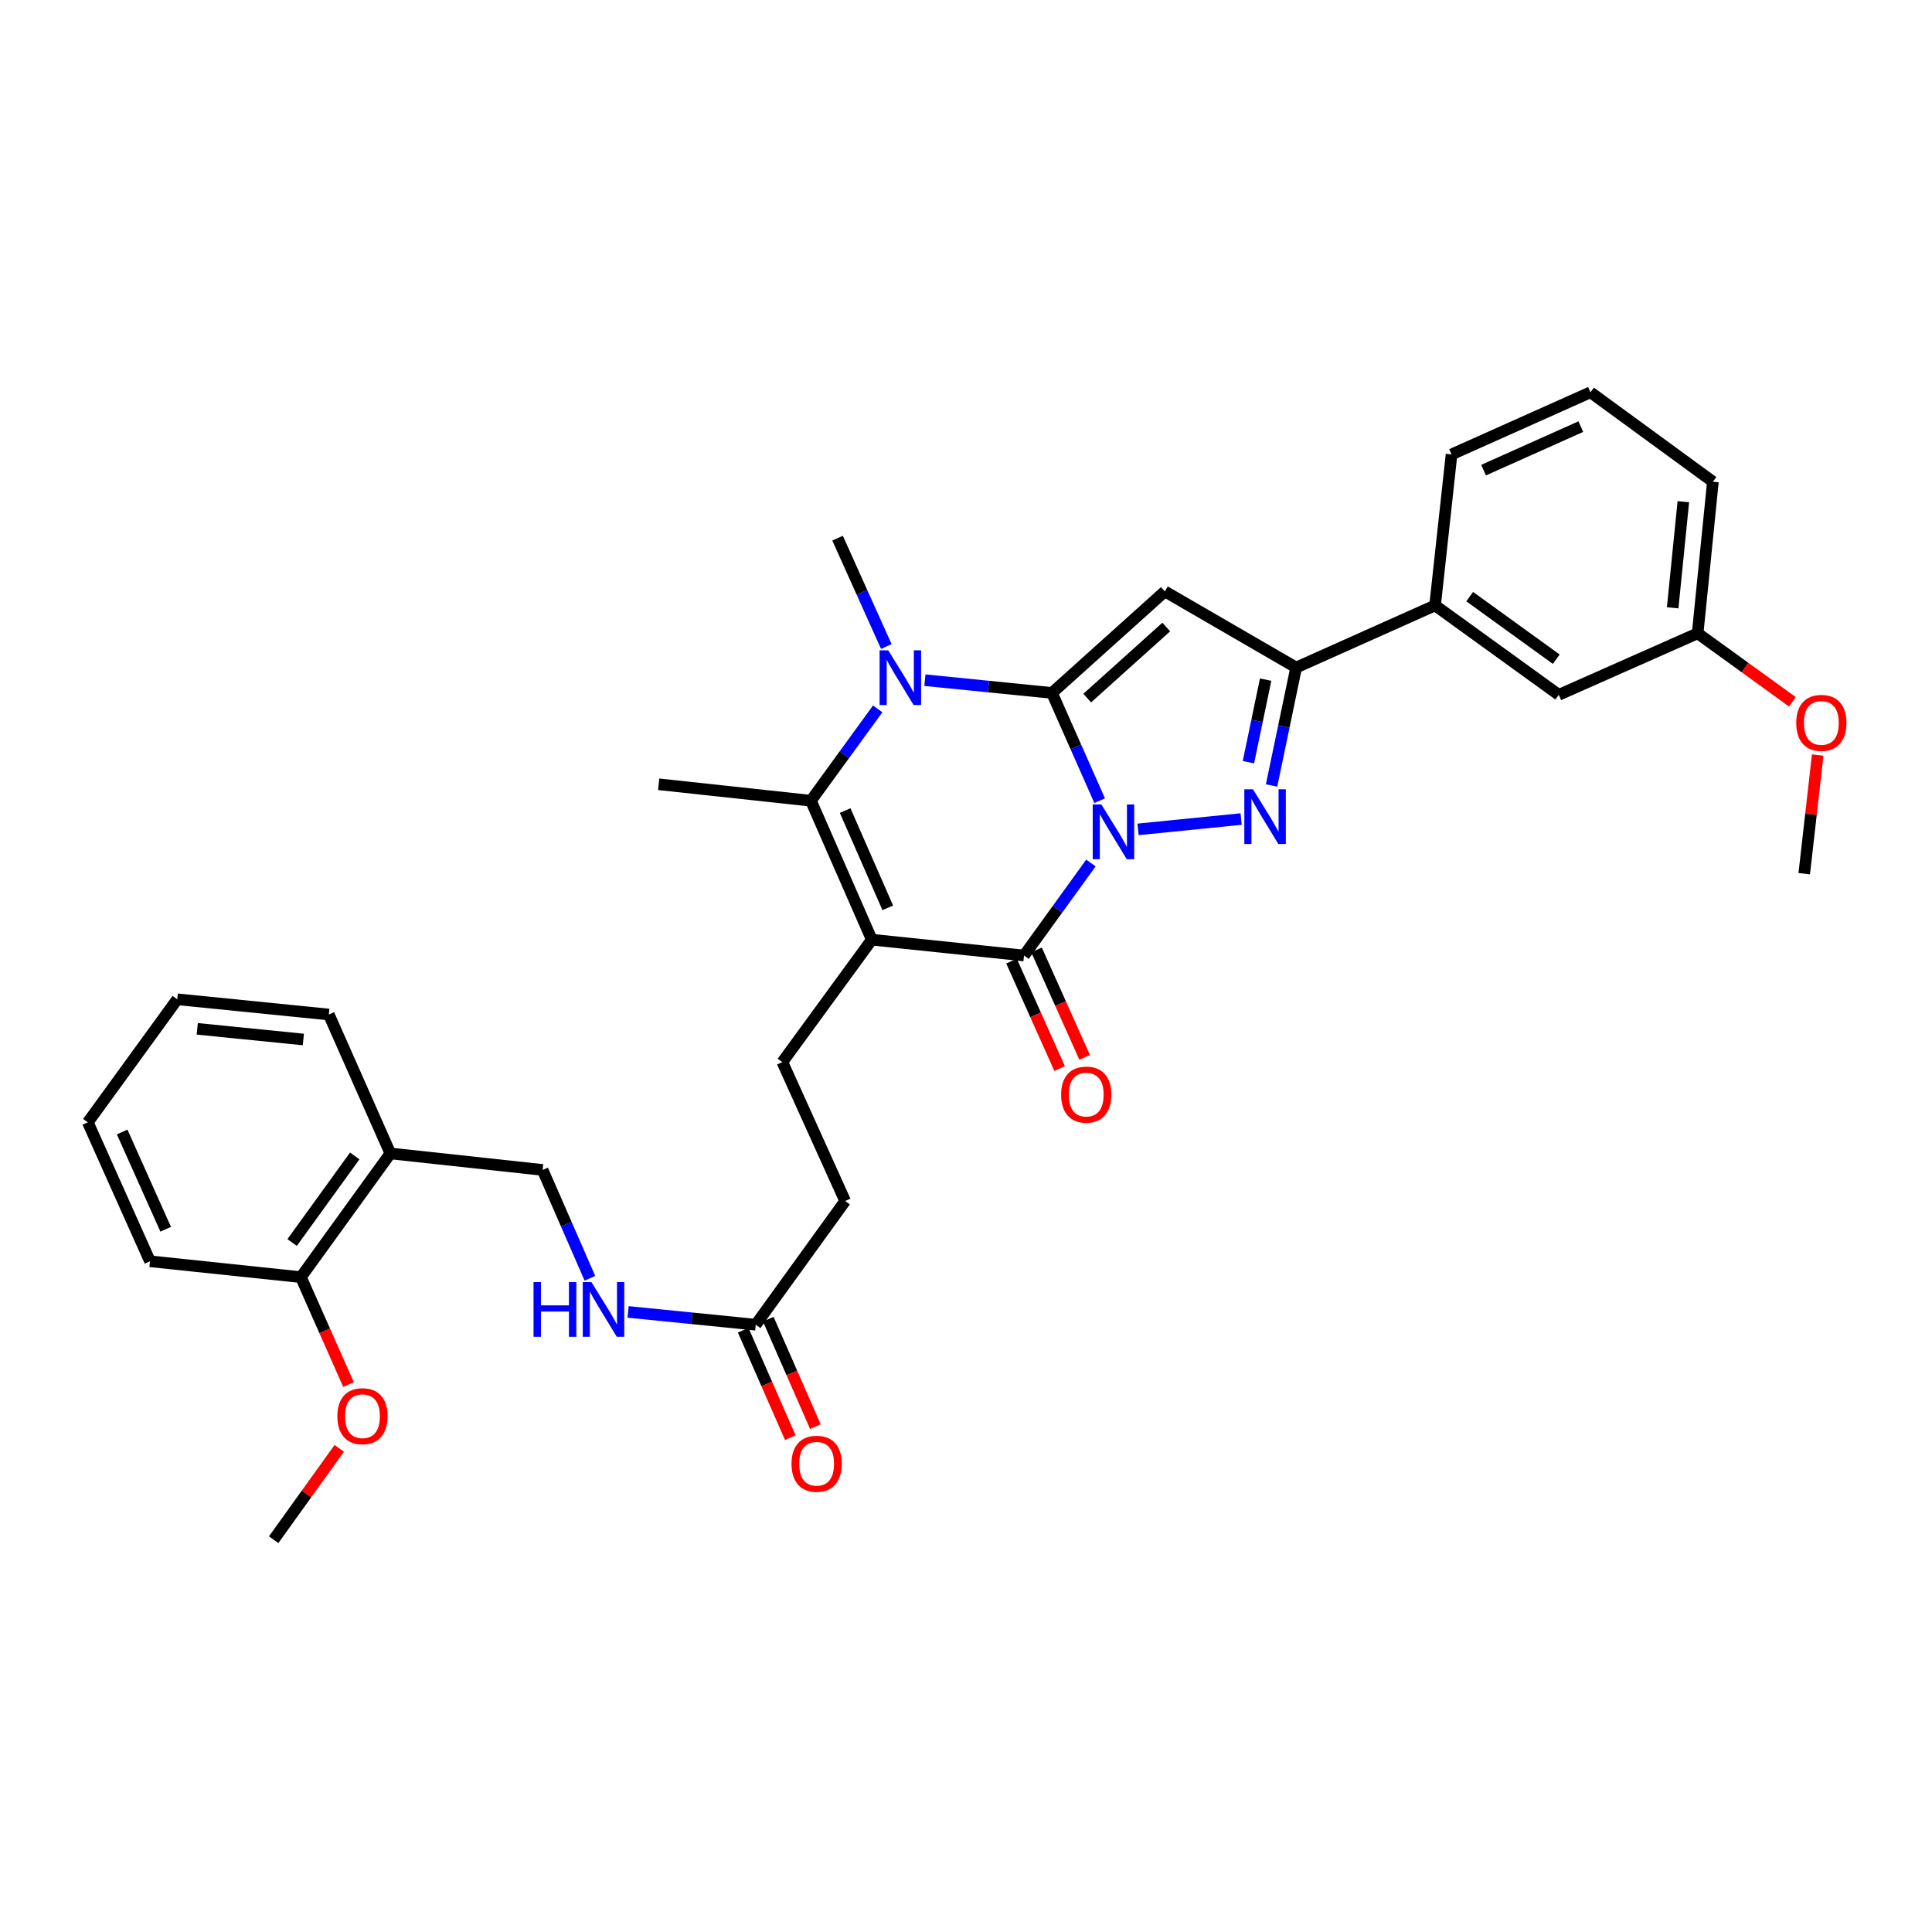 <?xml version='1.0' encoding='iso-8859-1'?>
<svg version='1.1' baseProfile='full'
              xmlns='http://www.w3.org/2000/svg'
                      xmlns:rdkit='http://www.rdkit.org/xml'
                      xmlns:xlink='http://www.w3.org/1999/xlink'
                  xml:space='preserve'
width='1000px' height='1000px' viewBox='0 0 1000 1000'>
<!-- END OF HEADER -->
<rect style='opacity:1.0;fill:#FFFFFF;stroke:none' width='1000' height='1000' x='0' y='0'> </rect>
<path class='bond-0' d='M 569.188,414.435 L 556.839,386.549' style='fill:none;fill-rule:evenodd;stroke:#0000FF;stroke-width:6px;stroke-linecap:butt;stroke-linejoin:miter;stroke-opacity:1' />
<path class='bond-0' d='M 556.839,386.549 L 544.49,358.664' style='fill:none;fill-rule:evenodd;stroke:#000000;stroke-width:6px;stroke-linecap:butt;stroke-linejoin:miter;stroke-opacity:1' />
<path class='bond-2' d='M 564.662,446.696 L 547.349,470.637' style='fill:none;fill-rule:evenodd;stroke:#0000FF;stroke-width:6px;stroke-linecap:butt;stroke-linejoin:miter;stroke-opacity:1' />
<path class='bond-2' d='M 547.349,470.637 L 530.037,494.578' style='fill:none;fill-rule:evenodd;stroke:#000000;stroke-width:6px;stroke-linecap:butt;stroke-linejoin:miter;stroke-opacity:1' />
<path class='bond-3' d='M 589.041,429.287 L 642.407,423.938' style='fill:none;fill-rule:evenodd;stroke:#0000FF;stroke-width:6px;stroke-linecap:butt;stroke-linejoin:miter;stroke-opacity:1' />
<path class='bond-4' d='M 544.49,358.664 L 511.611,355.361' style='fill:none;fill-rule:evenodd;stroke:#000000;stroke-width:6px;stroke-linecap:butt;stroke-linejoin:miter;stroke-opacity:1' />
<path class='bond-4' d='M 511.611,355.361 L 478.732,352.059' style='fill:none;fill-rule:evenodd;stroke:#0000FF;stroke-width:6px;stroke-linecap:butt;stroke-linejoin:miter;stroke-opacity:1' />
<path class='bond-5' d='M 544.49,358.664 L 602.927,306.121' style='fill:none;fill-rule:evenodd;stroke:#000000;stroke-width:6px;stroke-linecap:butt;stroke-linejoin:miter;stroke-opacity:1' />
<path class='bond-5' d='M 562.741,361.331 L 603.646,324.551' style='fill:none;fill-rule:evenodd;stroke:#000000;stroke-width:6px;stroke-linecap:butt;stroke-linejoin:miter;stroke-opacity:1' />
<path class='bond-1' d='M 451.243,486.374 L 530.037,494.578' style='fill:none;fill-rule:evenodd;stroke:#000000;stroke-width:6px;stroke-linecap:butt;stroke-linejoin:miter;stroke-opacity:1' />
<path class='bond-6' d='M 451.243,486.374 L 419.727,414.46' style='fill:none;fill-rule:evenodd;stroke:#000000;stroke-width:6px;stroke-linecap:butt;stroke-linejoin:miter;stroke-opacity:1' />
<path class='bond-6' d='M 459.509,469.893 L 437.448,419.553' style='fill:none;fill-rule:evenodd;stroke:#000000;stroke-width:6px;stroke-linecap:butt;stroke-linejoin:miter;stroke-opacity:1' />
<path class='bond-8' d='M 451.243,486.374 L 404.951,549.744' style='fill:none;fill-rule:evenodd;stroke:#000000;stroke-width:6px;stroke-linecap:butt;stroke-linejoin:miter;stroke-opacity:1' />
<path class='bond-11' d='M 523.563,497.476 L 536.013,525.284' style='fill:none;fill-rule:evenodd;stroke:#000000;stroke-width:6px;stroke-linecap:butt;stroke-linejoin:miter;stroke-opacity:1' />
<path class='bond-11' d='M 536.013,525.284 L 548.464,553.092' style='fill:none;fill-rule:evenodd;stroke:#FF0000;stroke-width:6px;stroke-linecap:butt;stroke-linejoin:miter;stroke-opacity:1' />
<path class='bond-11' d='M 536.51,491.68 L 548.961,519.488' style='fill:none;fill-rule:evenodd;stroke:#000000;stroke-width:6px;stroke-linecap:butt;stroke-linejoin:miter;stroke-opacity:1' />
<path class='bond-11' d='M 548.961,519.488 L 561.411,547.296' style='fill:none;fill-rule:evenodd;stroke:#FF0000;stroke-width:6px;stroke-linecap:butt;stroke-linejoin:miter;stroke-opacity:1' />
<path class='bond-7' d='M 658.162,406.565 L 664.523,376.042' style='fill:none;fill-rule:evenodd;stroke:#0000FF;stroke-width:6px;stroke-linecap:butt;stroke-linejoin:miter;stroke-opacity:1' />
<path class='bond-7' d='M 664.523,376.042 L 670.885,345.518' style='fill:none;fill-rule:evenodd;stroke:#000000;stroke-width:6px;stroke-linecap:butt;stroke-linejoin:miter;stroke-opacity:1' />
<path class='bond-7' d='M 646.183,394.514 L 650.636,373.147' style='fill:none;fill-rule:evenodd;stroke:#0000FF;stroke-width:6px;stroke-linecap:butt;stroke-linejoin:miter;stroke-opacity:1' />
<path class='bond-7' d='M 650.636,373.147 L 655.089,351.781' style='fill:none;fill-rule:evenodd;stroke:#000000;stroke-width:6px;stroke-linecap:butt;stroke-linejoin:miter;stroke-opacity:1' />
<path class='bond-19' d='M 458.759,334.643 L 446.143,306.598' style='fill:none;fill-rule:evenodd;stroke:#0000FF;stroke-width:6px;stroke-linecap:butt;stroke-linejoin:miter;stroke-opacity:1' />
<path class='bond-19' d='M 446.143,306.598 L 433.527,278.554' style='fill:none;fill-rule:evenodd;stroke:#000000;stroke-width:6px;stroke-linecap:butt;stroke-linejoin:miter;stroke-opacity:1' />
<path class='bond-34' d='M 454.295,366.911 L 437.011,390.686' style='fill:none;fill-rule:evenodd;stroke:#0000FF;stroke-width:6px;stroke-linecap:butt;stroke-linejoin:miter;stroke-opacity:1' />
<path class='bond-34' d='M 437.011,390.686 L 419.727,414.46' style='fill:none;fill-rule:evenodd;stroke:#000000;stroke-width:6px;stroke-linecap:butt;stroke-linejoin:miter;stroke-opacity:1' />
<path class='bond-33' d='M 602.927,306.121 L 670.885,345.518' style='fill:none;fill-rule:evenodd;stroke:#000000;stroke-width:6px;stroke-linecap:butt;stroke-linejoin:miter;stroke-opacity:1' />
<path class='bond-20' d='M 419.727,414.46 L 340.942,405.941' style='fill:none;fill-rule:evenodd;stroke:#000000;stroke-width:6px;stroke-linecap:butt;stroke-linejoin:miter;stroke-opacity:1' />
<path class='bond-9' d='M 670.885,345.518 L 742.79,313.356' style='fill:none;fill-rule:evenodd;stroke:#000000;stroke-width:6px;stroke-linecap:butt;stroke-linejoin:miter;stroke-opacity:1' />
<path class='bond-18' d='M 404.951,549.744 L 437.452,621.65' style='fill:none;fill-rule:evenodd;stroke:#000000;stroke-width:6px;stroke-linecap:butt;stroke-linejoin:miter;stroke-opacity:1' />
<path class='bond-15' d='M 742.79,313.356 L 806.823,359.649' style='fill:none;fill-rule:evenodd;stroke:#000000;stroke-width:6px;stroke-linecap:butt;stroke-linejoin:miter;stroke-opacity:1' />
<path class='bond-15' d='M 760.706,308.804 L 805.529,341.209' style='fill:none;fill-rule:evenodd;stroke:#000000;stroke-width:6px;stroke-linecap:butt;stroke-linejoin:miter;stroke-opacity:1' />
<path class='bond-24' d='M 742.79,313.356 L 751.317,235.217' style='fill:none;fill-rule:evenodd;stroke:#000000;stroke-width:6px;stroke-linecap:butt;stroke-linejoin:miter;stroke-opacity:1' />
<path class='bond-10' d='M 391.175,685.667 L 437.452,621.65' style='fill:none;fill-rule:evenodd;stroke:#000000;stroke-width:6px;stroke-linecap:butt;stroke-linejoin:miter;stroke-opacity:1' />
<path class='bond-13' d='M 391.175,685.667 L 358.138,682.356' style='fill:none;fill-rule:evenodd;stroke:#000000;stroke-width:6px;stroke-linecap:butt;stroke-linejoin:miter;stroke-opacity:1' />
<path class='bond-13' d='M 358.138,682.356 L 325.101,679.045' style='fill:none;fill-rule:evenodd;stroke:#0000FF;stroke-width:6px;stroke-linecap:butt;stroke-linejoin:miter;stroke-opacity:1' />
<path class='bond-17' d='M 384.679,688.514 L 396.868,716.318' style='fill:none;fill-rule:evenodd;stroke:#000000;stroke-width:6px;stroke-linecap:butt;stroke-linejoin:miter;stroke-opacity:1' />
<path class='bond-17' d='M 396.868,716.318 L 409.057,744.122' style='fill:none;fill-rule:evenodd;stroke:#FF0000;stroke-width:6px;stroke-linecap:butt;stroke-linejoin:miter;stroke-opacity:1' />
<path class='bond-17' d='M 397.671,682.819 L 409.86,710.623' style='fill:none;fill-rule:evenodd;stroke:#000000;stroke-width:6px;stroke-linecap:butt;stroke-linejoin:miter;stroke-opacity:1' />
<path class='bond-17' d='M 409.86,710.623 L 422.049,738.426' style='fill:none;fill-rule:evenodd;stroke:#FF0000;stroke-width:6px;stroke-linecap:butt;stroke-linejoin:miter;stroke-opacity:1' />
<path class='bond-12' d='M 202.056,597.014 L 280.85,605.557' style='fill:none;fill-rule:evenodd;stroke:#000000;stroke-width:6px;stroke-linecap:butt;stroke-linejoin:miter;stroke-opacity:1' />
<path class='bond-16' d='M 202.056,597.014 L 155.748,661.047' style='fill:none;fill-rule:evenodd;stroke:#000000;stroke-width:6px;stroke-linecap:butt;stroke-linejoin:miter;stroke-opacity:1' />
<path class='bond-16' d='M 183.615,598.306 L 151.2,643.129' style='fill:none;fill-rule:evenodd;stroke:#000000;stroke-width:6px;stroke-linecap:butt;stroke-linejoin:miter;stroke-opacity:1' />
<path class='bond-26' d='M 202.056,597.014 L 170.202,525.109' style='fill:none;fill-rule:evenodd;stroke:#000000;stroke-width:6px;stroke-linecap:butt;stroke-linejoin:miter;stroke-opacity:1' />
<path class='bond-14' d='M 305.338,661.64 L 293.094,633.599' style='fill:none;fill-rule:evenodd;stroke:#0000FF;stroke-width:6px;stroke-linecap:butt;stroke-linejoin:miter;stroke-opacity:1' />
<path class='bond-14' d='M 293.094,633.599 L 280.85,605.557' style='fill:none;fill-rule:evenodd;stroke:#000000;stroke-width:6px;stroke-linecap:butt;stroke-linejoin:miter;stroke-opacity:1' />
<path class='bond-21' d='M 806.823,359.649 L 878.705,327.794' style='fill:none;fill-rule:evenodd;stroke:#000000;stroke-width:6px;stroke-linecap:butt;stroke-linejoin:miter;stroke-opacity:1' />
<path class='bond-22' d='M 155.748,661.047 L 168.074,688.852' style='fill:none;fill-rule:evenodd;stroke:#000000;stroke-width:6px;stroke-linecap:butt;stroke-linejoin:miter;stroke-opacity:1' />
<path class='bond-22' d='M 168.074,688.852 L 180.399,716.658' style='fill:none;fill-rule:evenodd;stroke:#FF0000;stroke-width:6px;stroke-linecap:butt;stroke-linejoin:miter;stroke-opacity:1' />
<path class='bond-27' d='M 155.748,661.047 L 77.632,652.835' style='fill:none;fill-rule:evenodd;stroke:#000000;stroke-width:6px;stroke-linecap:butt;stroke-linejoin:miter;stroke-opacity:1' />
<path class='bond-23' d='M 878.705,327.794 L 903.229,345.526' style='fill:none;fill-rule:evenodd;stroke:#000000;stroke-width:6px;stroke-linecap:butt;stroke-linejoin:miter;stroke-opacity:1' />
<path class='bond-23' d='M 903.229,345.526 L 927.754,363.259' style='fill:none;fill-rule:evenodd;stroke:#FF0000;stroke-width:6px;stroke-linecap:butt;stroke-linejoin:miter;stroke-opacity:1' />
<path class='bond-35' d='M 878.705,327.794 L 886.593,249.339' style='fill:none;fill-rule:evenodd;stroke:#000000;stroke-width:6px;stroke-linecap:butt;stroke-linejoin:miter;stroke-opacity:1' />
<path class='bond-35' d='M 865.773,314.606 L 871.296,259.688' style='fill:none;fill-rule:evenodd;stroke:#000000;stroke-width:6px;stroke-linecap:butt;stroke-linejoin:miter;stroke-opacity:1' />
<path class='bond-29' d='M 175.601,749.675 L 158.621,773.314' style='fill:none;fill-rule:evenodd;stroke:#FF0000;stroke-width:6px;stroke-linecap:butt;stroke-linejoin:miter;stroke-opacity:1' />
<path class='bond-29' d='M 158.621,773.314 L 141.641,796.953' style='fill:none;fill-rule:evenodd;stroke:#000000;stroke-width:6px;stroke-linecap:butt;stroke-linejoin:miter;stroke-opacity:1' />
<path class='bond-30' d='M 940.833,390.812 L 937.352,421.515' style='fill:none;fill-rule:evenodd;stroke:#FF0000;stroke-width:6px;stroke-linecap:butt;stroke-linejoin:miter;stroke-opacity:1' />
<path class='bond-30' d='M 937.352,421.515 L 933.871,452.218' style='fill:none;fill-rule:evenodd;stroke:#000000;stroke-width:6px;stroke-linecap:butt;stroke-linejoin:miter;stroke-opacity:1' />
<path class='bond-25' d='M 751.317,235.217 L 823.223,203.047' style='fill:none;fill-rule:evenodd;stroke:#000000;stroke-width:6px;stroke-linecap:butt;stroke-linejoin:miter;stroke-opacity:1' />
<path class='bond-25' d='M 767.896,243.34 L 818.23,220.821' style='fill:none;fill-rule:evenodd;stroke:#000000;stroke-width:6px;stroke-linecap:butt;stroke-linejoin:miter;stroke-opacity:1' />
<path class='bond-28' d='M 823.223,203.047 L 886.593,249.339' style='fill:none;fill-rule:evenodd;stroke:#000000;stroke-width:6px;stroke-linecap:butt;stroke-linejoin:miter;stroke-opacity:1' />
<path class='bond-31' d='M 170.202,525.109 L 91.747,517.228' style='fill:none;fill-rule:evenodd;stroke:#000000;stroke-width:6px;stroke-linecap:butt;stroke-linejoin:miter;stroke-opacity:1' />
<path class='bond-31' d='M 157.016,538.041 L 102.097,532.524' style='fill:none;fill-rule:evenodd;stroke:#000000;stroke-width:6px;stroke-linecap:butt;stroke-linejoin:miter;stroke-opacity:1' />
<path class='bond-36' d='M 77.632,652.835 L 45.455,580.921' style='fill:none;fill-rule:evenodd;stroke:#000000;stroke-width:6px;stroke-linecap:butt;stroke-linejoin:miter;stroke-opacity:1' />
<path class='bond-36' d='M 85.754,636.254 L 63.23,585.914' style='fill:none;fill-rule:evenodd;stroke:#000000;stroke-width:6px;stroke-linecap:butt;stroke-linejoin:miter;stroke-opacity:1' />
<path class='bond-32' d='M 91.747,517.228 L 45.455,580.921' style='fill:none;fill-rule:evenodd;stroke:#000000;stroke-width:6px;stroke-linecap:butt;stroke-linejoin:miter;stroke-opacity:1' />
<path  class='atom-0' d='M 570.069 416.401
L 579.349 431.401
Q 580.269 432.881, 581.749 435.561
Q 583.229 438.241, 583.309 438.401
L 583.309 416.401
L 587.069 416.401
L 587.069 444.721
L 583.189 444.721
L 573.229 428.321
Q 572.069 426.401, 570.829 424.201
Q 569.629 422.001, 569.269 421.321
L 569.269 444.721
L 565.589 444.721
L 565.589 416.401
L 570.069 416.401
' fill='#0000FF'/>
<path  class='atom-4' d='M 648.54 408.536
L 657.82 423.536
Q 658.74 425.016, 660.22 427.696
Q 661.7 430.376, 661.78 430.536
L 661.78 408.536
L 665.54 408.536
L 665.54 436.856
L 661.66 436.856
L 651.7 420.456
Q 650.54 418.536, 649.3 416.336
Q 648.1 414.136, 647.74 413.456
L 647.74 436.856
L 644.06 436.856
L 644.06 408.536
L 648.54 408.536
' fill='#0000FF'/>
<path  class='atom-5' d='M 459.76 336.623
L 469.04 351.623
Q 469.96 353.103, 471.44 355.783
Q 472.92 358.463, 473 358.623
L 473 336.623
L 476.76 336.623
L 476.76 364.943
L 472.88 364.943
L 462.92 348.543
Q 461.76 346.623, 460.52 344.423
Q 459.32 342.223, 458.96 341.543
L 458.96 364.943
L 455.28 364.943
L 455.28 336.623
L 459.76 336.623
' fill='#0000FF'/>
<path  class='atom-12' d='M 549.23 566.563
Q 549.23 559.763, 552.59 555.963
Q 555.95 552.163, 562.23 552.163
Q 568.51 552.163, 571.87 555.963
Q 575.23 559.763, 575.23 566.563
Q 575.23 573.443, 571.83 577.363
Q 568.43 581.243, 562.23 581.243
Q 555.99 581.243, 552.59 577.363
Q 549.23 573.483, 549.23 566.563
M 562.23 578.043
Q 566.55 578.043, 568.87 575.163
Q 571.23 572.243, 571.23 566.563
Q 571.23 561.003, 568.87 558.203
Q 566.55 555.363, 562.23 555.363
Q 557.91 555.363, 555.55 558.163
Q 553.23 560.963, 553.23 566.563
Q 553.23 572.283, 555.55 575.163
Q 557.91 578.043, 562.23 578.043
' fill='#FF0000'/>
<path  class='atom-14' d='M 276.161 663.61
L 280.001 663.61
L 280.001 675.65
L 294.481 675.65
L 294.481 663.61
L 298.321 663.61
L 298.321 691.93
L 294.481 691.93
L 294.481 678.85
L 280.001 678.85
L 280.001 691.93
L 276.161 691.93
L 276.161 663.61
' fill='#0000FF'/>
<path  class='atom-14' d='M 306.121 663.61
L 315.401 678.61
Q 316.321 680.09, 317.801 682.77
Q 319.281 685.45, 319.361 685.61
L 319.361 663.61
L 323.121 663.61
L 323.121 691.93
L 319.241 691.93
L 309.281 675.53
Q 308.121 673.61, 306.881 671.41
Q 305.681 669.21, 305.321 668.53
L 305.321 691.93
L 301.641 691.93
L 301.641 663.61
L 306.121 663.61
' fill='#0000FF'/>
<path  class='atom-18' d='M 409.691 757.636
Q 409.691 750.836, 413.051 747.036
Q 416.411 743.236, 422.691 743.236
Q 428.971 743.236, 432.331 747.036
Q 435.691 750.836, 435.691 757.636
Q 435.691 764.516, 432.291 768.436
Q 428.891 772.316, 422.691 772.316
Q 416.451 772.316, 413.051 768.436
Q 409.691 764.556, 409.691 757.636
M 422.691 769.116
Q 427.011 769.116, 429.331 766.236
Q 431.691 763.316, 431.691 757.636
Q 431.691 752.076, 429.331 749.276
Q 427.011 746.436, 422.691 746.436
Q 418.371 746.436, 416.011 749.236
Q 413.691 752.036, 413.691 757.636
Q 413.691 763.356, 416.011 766.236
Q 418.371 769.116, 422.691 769.116
' fill='#FF0000'/>
<path  class='atom-23' d='M 174.619 733.024
Q 174.619 726.224, 177.979 722.424
Q 181.339 718.624, 187.619 718.624
Q 193.899 718.624, 197.259 722.424
Q 200.619 726.224, 200.619 733.024
Q 200.619 739.904, 197.219 743.824
Q 193.819 747.704, 187.619 747.704
Q 181.379 747.704, 177.979 743.824
Q 174.619 739.944, 174.619 733.024
M 187.619 744.504
Q 191.939 744.504, 194.259 741.624
Q 196.619 738.704, 196.619 733.024
Q 196.619 727.464, 194.259 724.664
Q 191.939 721.824, 187.619 721.824
Q 183.299 721.824, 180.939 724.624
Q 178.619 727.424, 178.619 733.024
Q 178.619 738.744, 180.939 741.624
Q 183.299 744.504, 187.619 744.504
' fill='#FF0000'/>
<path  class='atom-24' d='M 929.729 374.166
Q 929.729 367.366, 933.089 363.566
Q 936.449 359.766, 942.729 359.766
Q 949.009 359.766, 952.369 363.566
Q 955.729 367.366, 955.729 374.166
Q 955.729 381.046, 952.329 384.966
Q 948.929 388.846, 942.729 388.846
Q 936.489 388.846, 933.089 384.966
Q 929.729 381.086, 929.729 374.166
M 942.729 385.646
Q 947.049 385.646, 949.369 382.766
Q 951.729 379.846, 951.729 374.166
Q 951.729 368.606, 949.369 365.806
Q 947.049 362.966, 942.729 362.966
Q 938.409 362.966, 936.049 365.766
Q 933.729 368.566, 933.729 374.166
Q 933.729 379.886, 936.049 382.766
Q 938.409 385.646, 942.729 385.646
' fill='#FF0000'/>
</svg>
